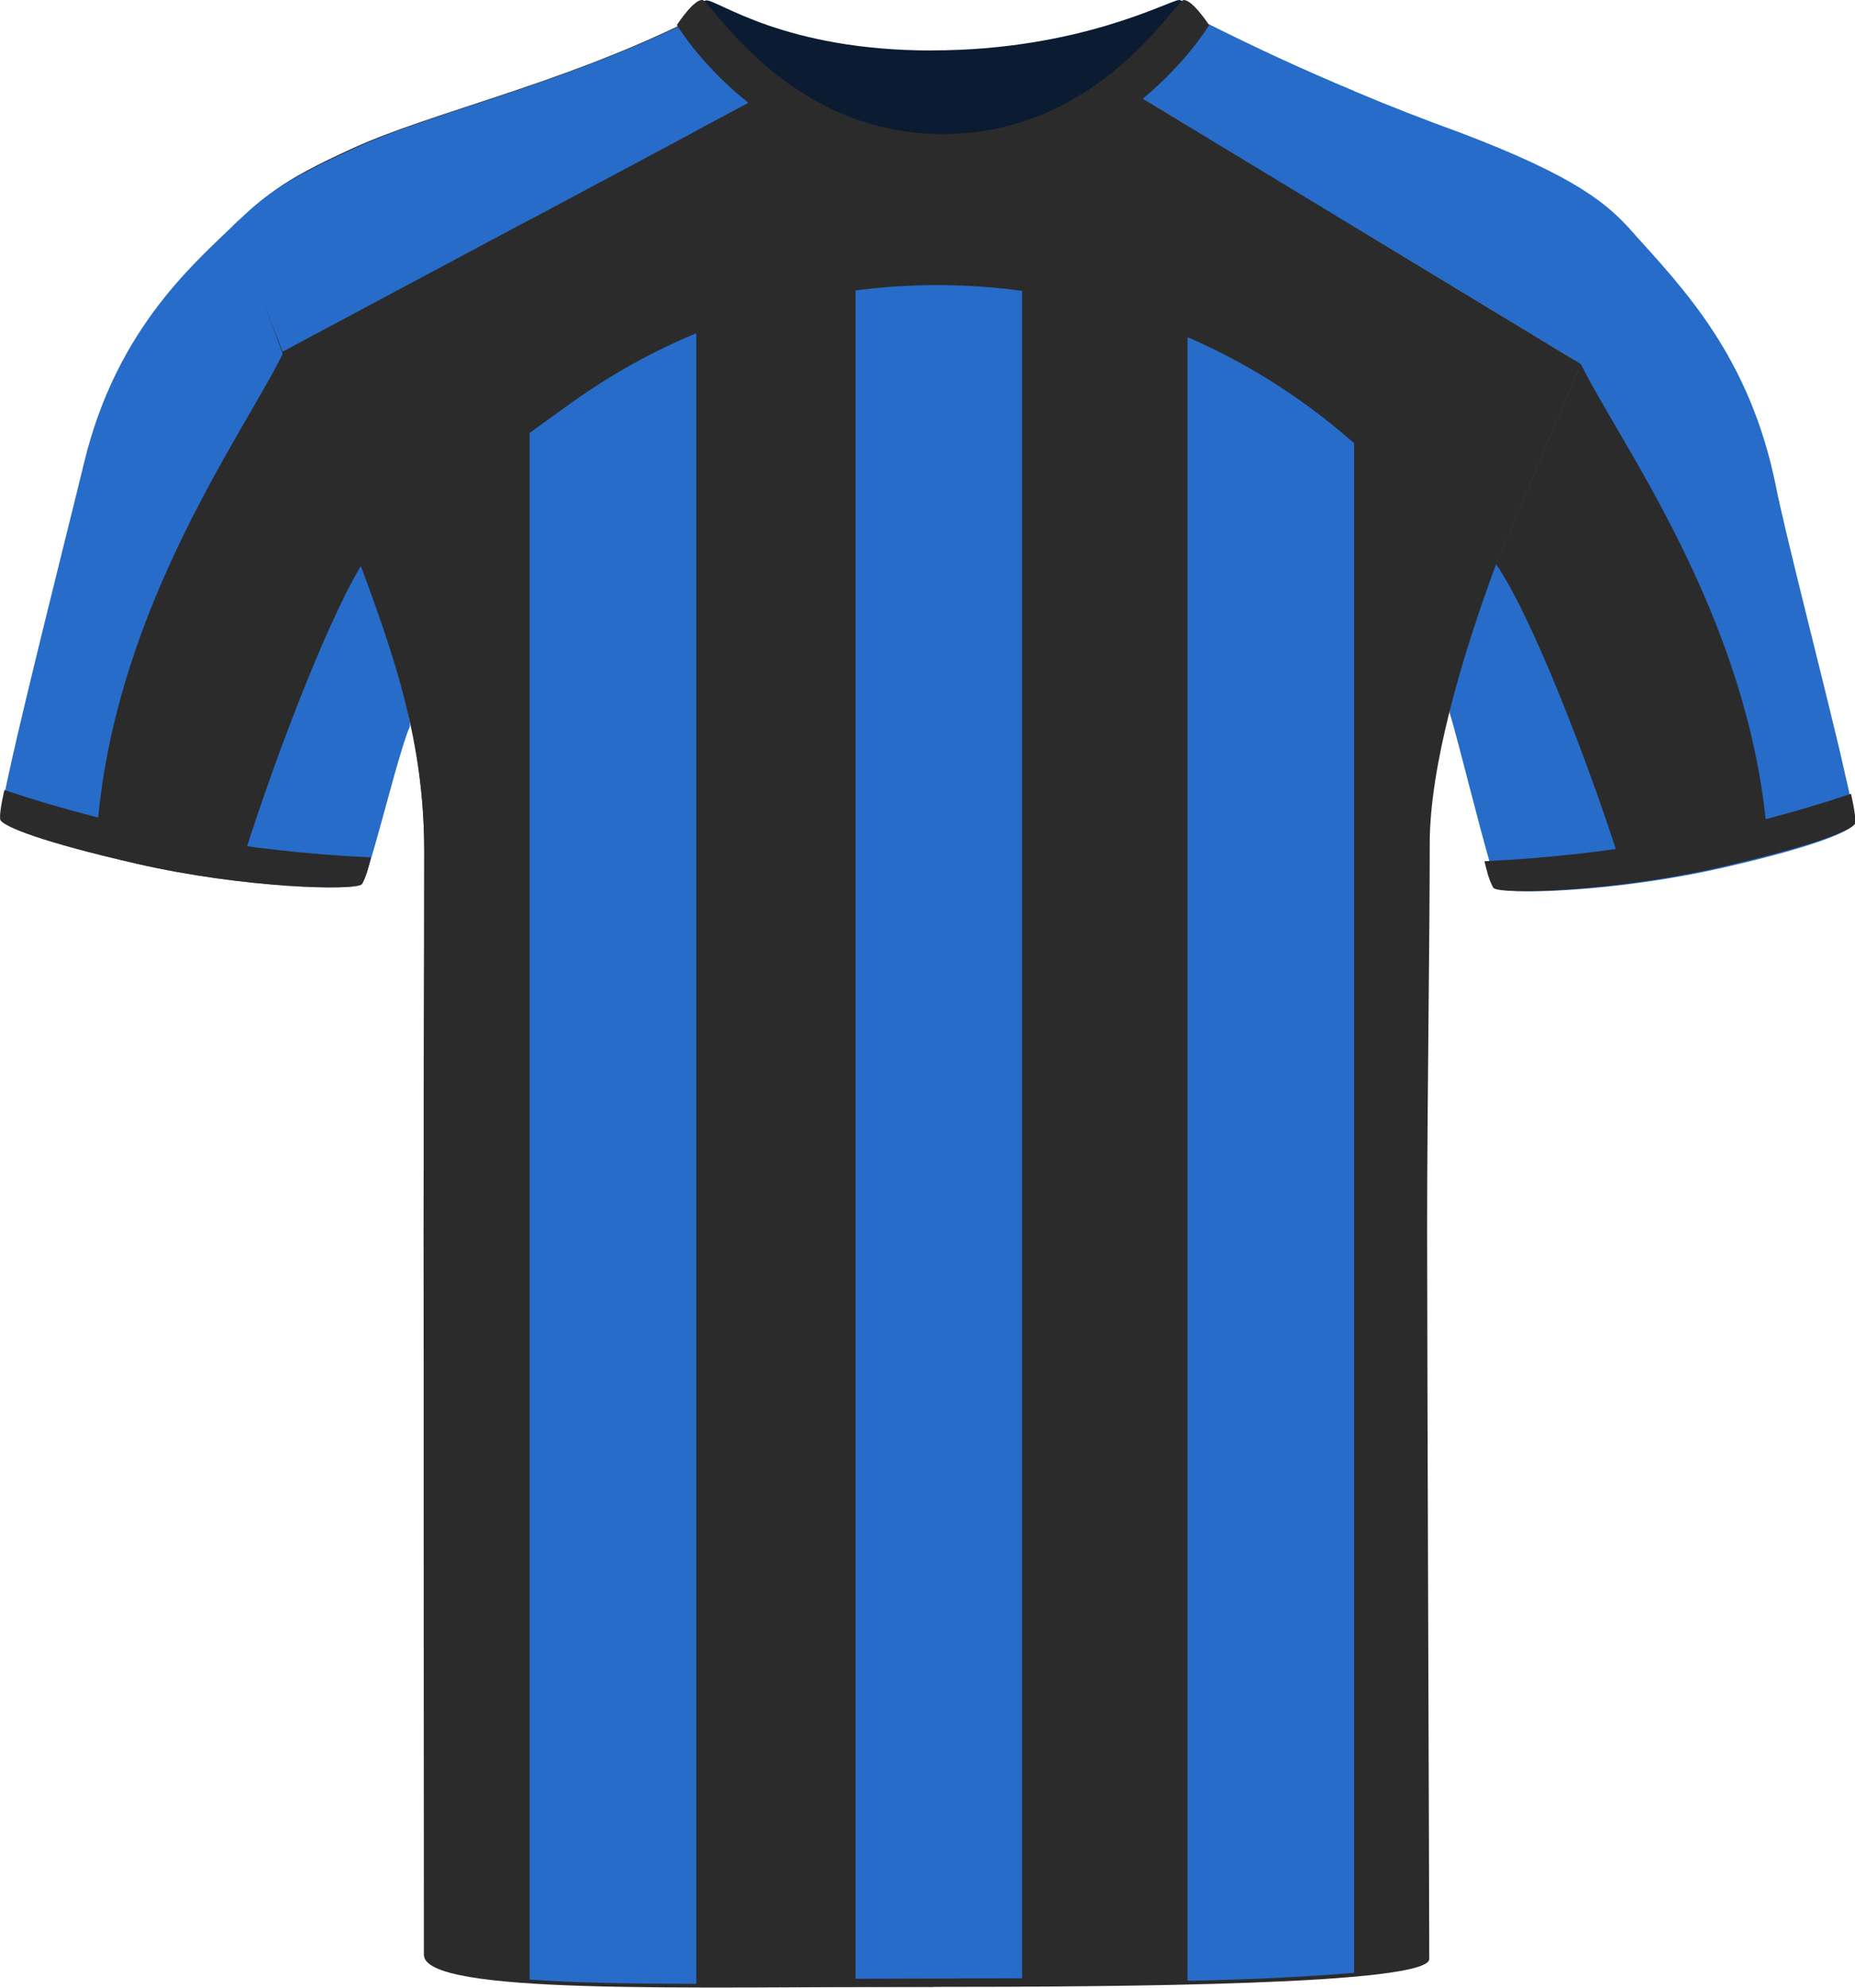 <?xml version="1.0" encoding="UTF-8"?><svg id="uuid-82e5e68d-ac6d-41c2-b9eb-c106943e0d2d" xmlns="http://www.w3.org/2000/svg" viewBox="0 0 200.69 214.94"><defs><style>.uuid-e5062778-d356-44ab-9f35-50c9898d645d{fill:#0a1b32;}.uuid-000f9dac-81fe-4ccc-988e-bef73addd15f{fill:#2b2b2b;}.uuid-498e1f41-13a0-43b7-91c6-b1008755da61{fill:#276cc9;}</style></defs><g id="uuid-63d83fc1-0fca-41a3-a0f1-f727c9ce07f1"><path class="uuid-498e1f41-13a0-43b7-91c6-b1008755da61" d="m44.34,78.58c-.37.78-.94,2.68-1.59,4.93-.5,1.81-1.06,3.86-1.58,5.74-.9,3.25-1.7,6.03-2.03,6.36-.75.76-12.8.42-24.2-2.18-10.67-2.44-14.3-4-14.86-4.7-.16-.2.36-2.82,1.22-6.65.38-1.69.83-3.61,1.32-5.66,2.29-9.62,5.44-22.06,6.48-26.39,3.58-14.84,12.34-21.9,16.75-26.24,0,0,3.57,11.55,9.79,27.57,6.23,16.03,9,26.59,8.7,27.22Z"/><path class="uuid-498e1f41-13a0-43b7-91c6-b1008755da61" d="m200.62,89.14c-.56.7-3.57,2.26-14.25,4.7h0c-11.4,2.61-23.45,2.95-24.2,2.19-.31-.31-1.11-3.06-2-6.41-.28-1.05-.57-2.17-.86-3.28-1.02-3.9-2.01-7.79-2.48-9.27-.21-.66,1.59-8.09,7.81-24.11,6.23-16.03,12-27.84,12-27.84,5.48,6.08,12.67,13.45,15.49,27.45.97,4.87,4.41,18.22,6.61,27.37.23.96.45,1.88.64,2.74.87,3.7,1.4,6.26,1.23,6.46Z"/><path class="uuid-498e1f41-13a0-43b7-91c6-b1008755da61" d="m176.81,25.3c-2.13,5.32-3.77,9.2-5.86,14.03l-47.67-28.87c-1.57.91-3.17,1.7-4.78,2.38,4.55-3.36,7.94-7.17,9.98-9.12.95-.92,1.6-1.42,1.93-1.28,5.27,2.66,10.64,5.14,16.09,7.41,3.81,1.61,7.66,3.11,11.55,4.52,12.56,4.78,15.95,7.7,18.76,10.93Z"/><path class="uuid-000f9dac-81fe-4ccc-988e-bef73addd15f" d="m170.95,39.33c-1.42,3.28-3.05,7.01-5.17,11.92-1.27,2.95-2.62,6.27-3.92,9.76-3.8,10.22-7.18,21.95-7.18,30.22,0,11.1-.28,27.89-.28,41.96s.23,72.35.23,78.65c0,2.81-33.71,3.02-53.61,3.02s-55.08.15-55.08-3.95c0-6.88-.11-60.78-.11-77.37s.07-26.25.07-41.46c0-14.33-4.76-25.01-9.54-38.08-1.74-4.77-3.65-9.97-5.37-14.65l-.14-.38c-.11-.3-.22-.59-.33-.89-2.78-7.53-4.96-13.41-4.96-13.41,2.75-3.29,4.46-4.94,12.76-8.71,8.3-3.77,22.2-6.84,35.83-13.52.93-.42,4.18,4.7,9.56,9.4,4.41,3.84,10.24,7.4,17.4,7.4s12.73-2.96,17.39-6.4c1.61-.68,3.21-1.47,4.78-2.38l47.67,28.87Z"/><path class="uuid-498e1f41-13a0-43b7-91c6-b1008755da61" d="m83.87,11.9c-.05-.02-.11-.04-.16-.06-.75-.31-1.5-.62-2.25-.96l-50.88,27.17c-2.95-7.64-5.35-13.65-5.35-13.65,3.21-3.11,5.03-4.69,13.33-8.46,4.76-2.17,11.38-4.11,18.74-6.63,5.44-1.87,11.28-4.06,17.08-6.89.21-.1.52.08.95.47,1.49,1.36,4.35,5.33,8.54,9.01Z"/><path class="uuid-000f9dac-81fe-4ccc-988e-bef73addd15f" d="m101.02,19.22v195.63c-26.65,0-55.16.93-55.16-3.47,0-4.9-.03-61.25-.03-77.85s.07-27.13.07-41.46c0-12.02-3.19-21.48-7.03-31.95-.74-2-1.5-4.05-2.27-6.15-1.89-5.18-4.07-10.9-6.02-15.92l50.88-27.17c.75.34,1.5.65,2.25.96.05.02.11.04.16.06,4.31,3.82,10.05,7.32,17.15,7.32Z"/><g id="uuid-cf803871-9d40-47c1-b4d6-866c3fe107a3"><path class="uuid-e5062778-d356-44ab-9f35-50c9898d645d" d="m81.54,5.26c.57-1.59,9.95,2.68,18.57,2.68s20.93-3.72,22.31-2.15c1.38,1.57-7.89,16.25-21.26,16.25s-20.6-14.01-19.62-16.78"/></g><g id="uuid-850b40af-48cc-4dd0-8c73-5429e76252d3"><path class="uuid-e5062778-d356-44ab-9f35-50c9898d645d" d="m100.82,5.45C116.87,5.45,126.58,0,127.57,0c.78.04,2.67,2.39,2.67,2.39,0,0-8.28,7.27-29.43,7.27-18.83,0-26.83-7.27-26.83-7.27,0,0,1.77-2.35,2.45-2.35,1.32,0,8.42,5.42,24.38,5.42"/></g><path class="uuid-498e1f41-13a0-43b7-91c6-b1008755da61" d="m75.33,2.89v211.64c-6.81-.01-13.12-.1-18.03-.46V9.31c5.44-1.87,11.28-4.06,17.08-6.89.21-.1.52.08.95.47Z"/><path class="uuid-498e1f41-13a0-43b7-91c6-b1008755da61" d="m146.5,9.85v203.49c-5.8.48-11.82.75-18.02.86V3.72c.95-.92,1.6-1.42,1.93-1.28,5.27,2.66,10.64,5.14,16.09,7.41Z"/><path class="uuid-498e1f41-13a0-43b7-91c6-b1008755da61" d="m110.58,213.93l-18.02.05V19.68c4.29,1.11,11.46,1.62,18.02.34v193.91Z"/><g id="uuid-41171b28-7782-4575-a868-3fd3c69afccd"><path class="uuid-000f9dac-81fe-4ccc-988e-bef73addd15f" d="m14.9,93.43c-10.65-2.44-14.26-4.01-14.82-4.7-.19-.24,0-1.56.39-3.3,12.81,4.3,26.17,6.67,39.66,7.29-.25,1.01-.46,1.99-.97,2.89-.75.75-12.9.42-24.26-2.18"/></g><g id="uuid-2ac2ba77-c2f5-4913-bc52-26cb115b7560"><path class="uuid-000f9dac-81fe-4ccc-988e-bef73addd15f" d="m185.83,93.84c10.65-2.44,14.26-4.01,14.82-4.7.19-.24,0-1.56-.39-3.3-12.81,4.3-26.17,6.67-39.66,7.29.25,1.01.46,1.99.97,2.89.75.75,12.9.42,24.26-2.18"/></g><path class="uuid-498e1f41-13a0-43b7-91c6-b1008755da61" d="m22.2,83.81c2.18-23.31,4.19-37.29,8.31-45.73l8.31,22.07c-3.94,5.71-7.45,14.37-10.74,24.63l-5.88-.96Z"/><path class="uuid-000f9dac-81fe-4ccc-988e-bef73addd15f" d="m191.12,89.52c-2.18-23.31-15.95-41.69-20.08-50.14l-9.19,21.62c3.94,5.71,10.01,21.58,13.3,31.84l15.96-3.33Z"/><path class="uuid-000f9dac-81fe-4ccc-988e-bef73addd15f" d="m171.04,39.39l-9.18,21.62-16.37-13.95c-12.3-10.47-27.93-16.23-44.08-16.23h-.39c-7.01.04-13.92,1.16-20.51,3.3-6.71,2.16-13.09,5.38-18.88,9.56l-22.76,16.43-.05.03-7.83-20.8-.14-.38-.34-.89h.01l.06-.03,50.88-27.17c.75.34,1.5.65,2.25.96.05.02.11.04.16.06,12.34,4.97,23.92,5.46,34.63.94,1.61-.68,3.21-1.47,4.78-2.38l47.67,28.87.09.06Z"/><path class="uuid-000f9dac-81fe-4ccc-988e-bef73addd15f" d="m102.05,18.54s-.02,0-.03,0-.02,0-.03,0c-19.35,0-28.76-15.84-28.76-15.84.04-.07.1-.12.14-.19,0,0,0-.02,0-.02,0,0,.44-.65.99-1.29.02-.02.03-.04.04-.06,0,0,0,0,0,0,.52-.59,1.12-1.15,1.57-1.15.93,0,9.14,14.51,26.05,14.51S127.13,0,128.07,0c.44,0,1.05.56,1.57,1.15,0,0,0,0,0,0,.02.02.03.04.04.06.55.64.99,1.29.99,1.29,0,0,0,.01,0,.02.04.07.1.12.14.19,0,0-9.41,15.84-28.76,15.84Z"/><path class="uuid-000f9dac-81fe-4ccc-988e-bef73addd15f" d="m10.6,88.66c2.18-23.52,15.95-42.06,20.08-50.58l9.19,21.81c-3.94,5.76-10.01,21.77-13.3,32.13l-15.96-3.35Z"/></g></svg>
